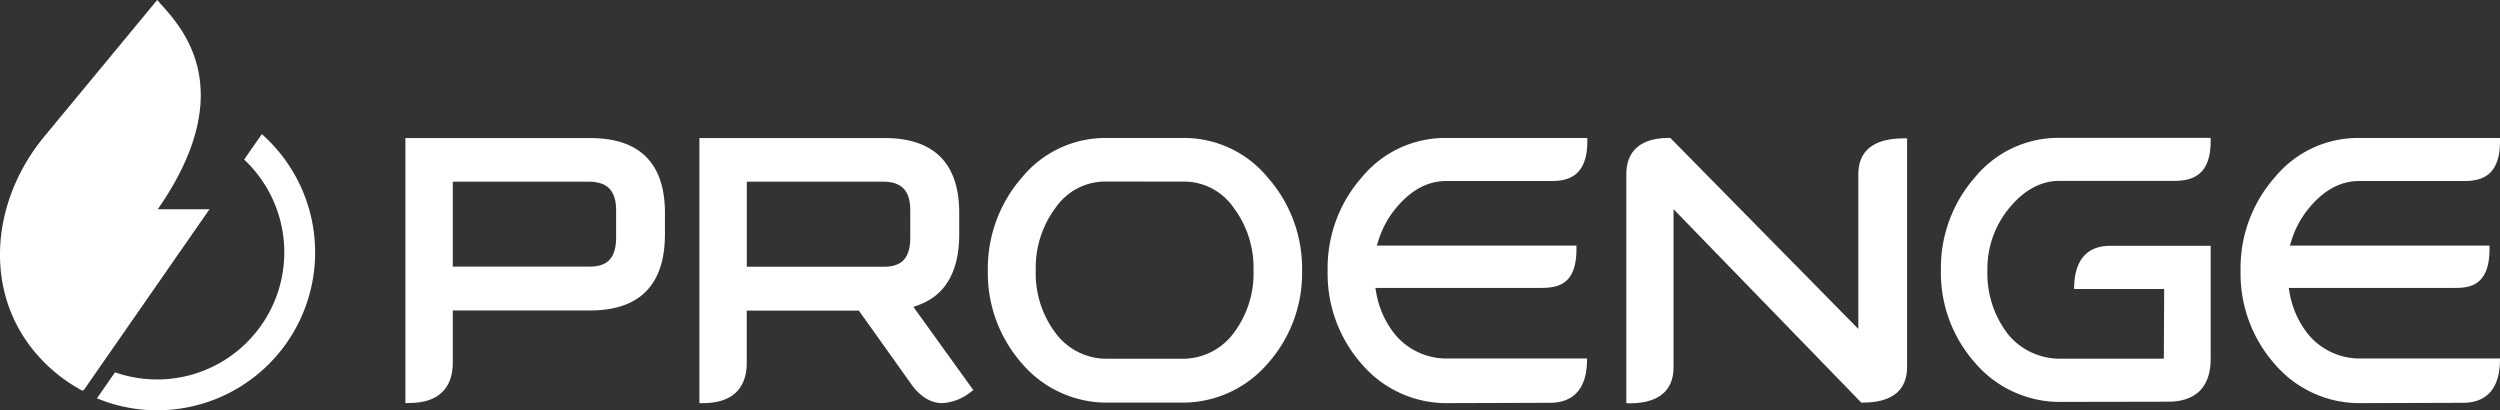 <?xml version="1.0" encoding="UTF-8"?> <svg xmlns="http://www.w3.org/2000/svg" viewBox="0 0 384.5 63.09"><rect x="0" y="0" width="384.5" height="63.09" fill="#333333" stroke="none"/><defs><style>.cls-1,.cls-2{fill:#fff;}.cls-1{fill-rule:evenodd;}</style></defs><g id="Camada_2" data-name="Camada 2"><g id="Camada_1-2" data-name="Camada 1"><path class="cls-1" d="M24.26,32.19c13.49-19.41,2.62-29-.08-32.19L6.81,21c-8.6,10.41-9.55,25.18,0,34.73h0a24.3,24.3,0,0,0,5,3.87c1.14.66.87.68,1.61-.37l18.8-27.05Z"></path><path class="cls-1" d="M40.27,20.63l-2.72,3.91A19.56,19.56,0,0,1,17.69,57.26l-2.78,4a24,24,0,0,0,9.27,1.84A24.28,24.28,0,0,0,40.27,20.63Z"></path><path class="cls-2" d="M317.16,61.81a17.14,17.14,0,0,1-13.39-6,20.87,20.87,0,0,1-5.26-14.27,21.12,21.12,0,0,1,5.25-14.28,16.6,16.6,0,0,1,13-6.06H340v.51c0,5.36-2.95,6.08-5.52,6.11H316.72c-2.9,0-5.55,1.48-7.88,4.4a14.64,14.64,0,0,0-3.18,9.32,15.38,15.38,0,0,0,3.17,9.87,10.29,10.29,0,0,0,8.33,3.75H332.8l.05-10.71H319c0-4.37,1.89-6.61,5.52-6.65H340v17.4c0,4.3-2.27,6.58-6.56,6.58Z"></path><path class="cls-2" d="M250.13,62V26.74c0-2.52,1.19-5.53,6.56-5.53h.2l28.92,29.38V26.81c0-3.67,2.41-5.53,7-5.53h.5V56.43c0,3.64-2.34,5.49-6.83,5.49h-.21L257.39,32.17V56.56c0,2.49-1.22,5.47-6.75,5.47Z"></path><path class="cls-2" d="M107.57,62V21.23H136c7.65,0,11.53,3.88,11.53,11.53V36c0,5.74-2.12,9.42-6.3,10.93l-.75.27L149.7,60l-.42.3A7.65,7.65,0,0,1,144.92,62c-1.78,0-3.37-1-4.72-2.85l-8.11-11.38H114.85v8c0,4.07-2.33,6.23-6.72,6.23Zm7.29-34.08,0,13.1H136c2.76,0,4-1.42,4-4.48V32.37c0-3-1.29-4.36-4-4.43h-21.1Z"></path><path class="cls-2" d="M62.35,62V21.23h28.4c7.64,0,11.52,3.88,11.52,11.53V36c0,7.8-3.88,11.75-11.52,11.75H69.64v8c0,4.07-2.33,6.23-6.72,6.23Zm7.29-34.08V41H90.76c2.75,0,4-1.42,4-4.48V32.37c0-3-1.29-4.36-4.05-4.43H69.64Z"></path><path class="cls-2" d="M170.59,61.92a17.16,17.16,0,0,1-13.4-6,21,21,0,0,1-5.26-14.3,21.24,21.24,0,0,1,5.25-14.33,16.62,16.62,0,0,1,13-6.07h11.79a16.67,16.67,0,0,1,13,6.07,21.12,21.12,0,0,1,5.29,14.33,20.88,20.88,0,0,1-5.29,14.3,17.25,17.25,0,0,1-13.42,6Zm-.45-34a9.29,9.29,0,0,0-7.77,4,15.38,15.38,0,0,0-3.07,9.61,15.21,15.21,0,0,0,3.07,9.72,9.75,9.75,0,0,0,8.21,3.92h10.93a9.75,9.75,0,0,0,8.21-3.92,15.21,15.21,0,0,0,3.07-9.72,15.33,15.33,0,0,0-3.07-9.6,9.26,9.26,0,0,0-7.77-4Z"></path><path class="cls-2" d="M363.25,62a17.13,17.13,0,0,1-13.39-6,21,21,0,0,1-5.26-14.33v-.12a21.07,21.07,0,0,1,5.26-14.27,16.57,16.57,0,0,1,12.95-6.06H384.5v.51c0,5.41-2.95,6.11-5.52,6.11H362.81c-2.9,0-5.55,1.48-7.88,4.4A14.66,14.66,0,0,0,352.42,37l-.23.77h30.7v.51c0,6-3.46,6-5.53,6H352l.13.72a14.06,14.06,0,0,0,2.84,6.38,10.29,10.29,0,0,0,8.33,3.75H384.5v.12c0,5.54-3.09,6.7-5.68,6.7Z"></path><path class="cls-2" d="M222.83,62a17.15,17.15,0,0,1-13.39-6,21,21,0,0,1-5.25-14.33v-.11a21.07,21.07,0,0,1,5.25-14.28,16.6,16.6,0,0,1,13-6.06h21.69v.51c0,5.41-3,6.11-5.52,6.11H222.4c-2.9,0-5.55,1.48-7.89,4.4A14.44,14.44,0,0,0,212,37l-.24.77h30.7v.51c0,5.52-2.85,6-5.52,6H211.53l.13.72a14,14,0,0,0,2.85,6.38,10.27,10.27,0,0,0,8.32,3.75h21.26v.12c0,5.54-3.1,6.7-5.69,6.7Z"></path></g></g></svg> 
